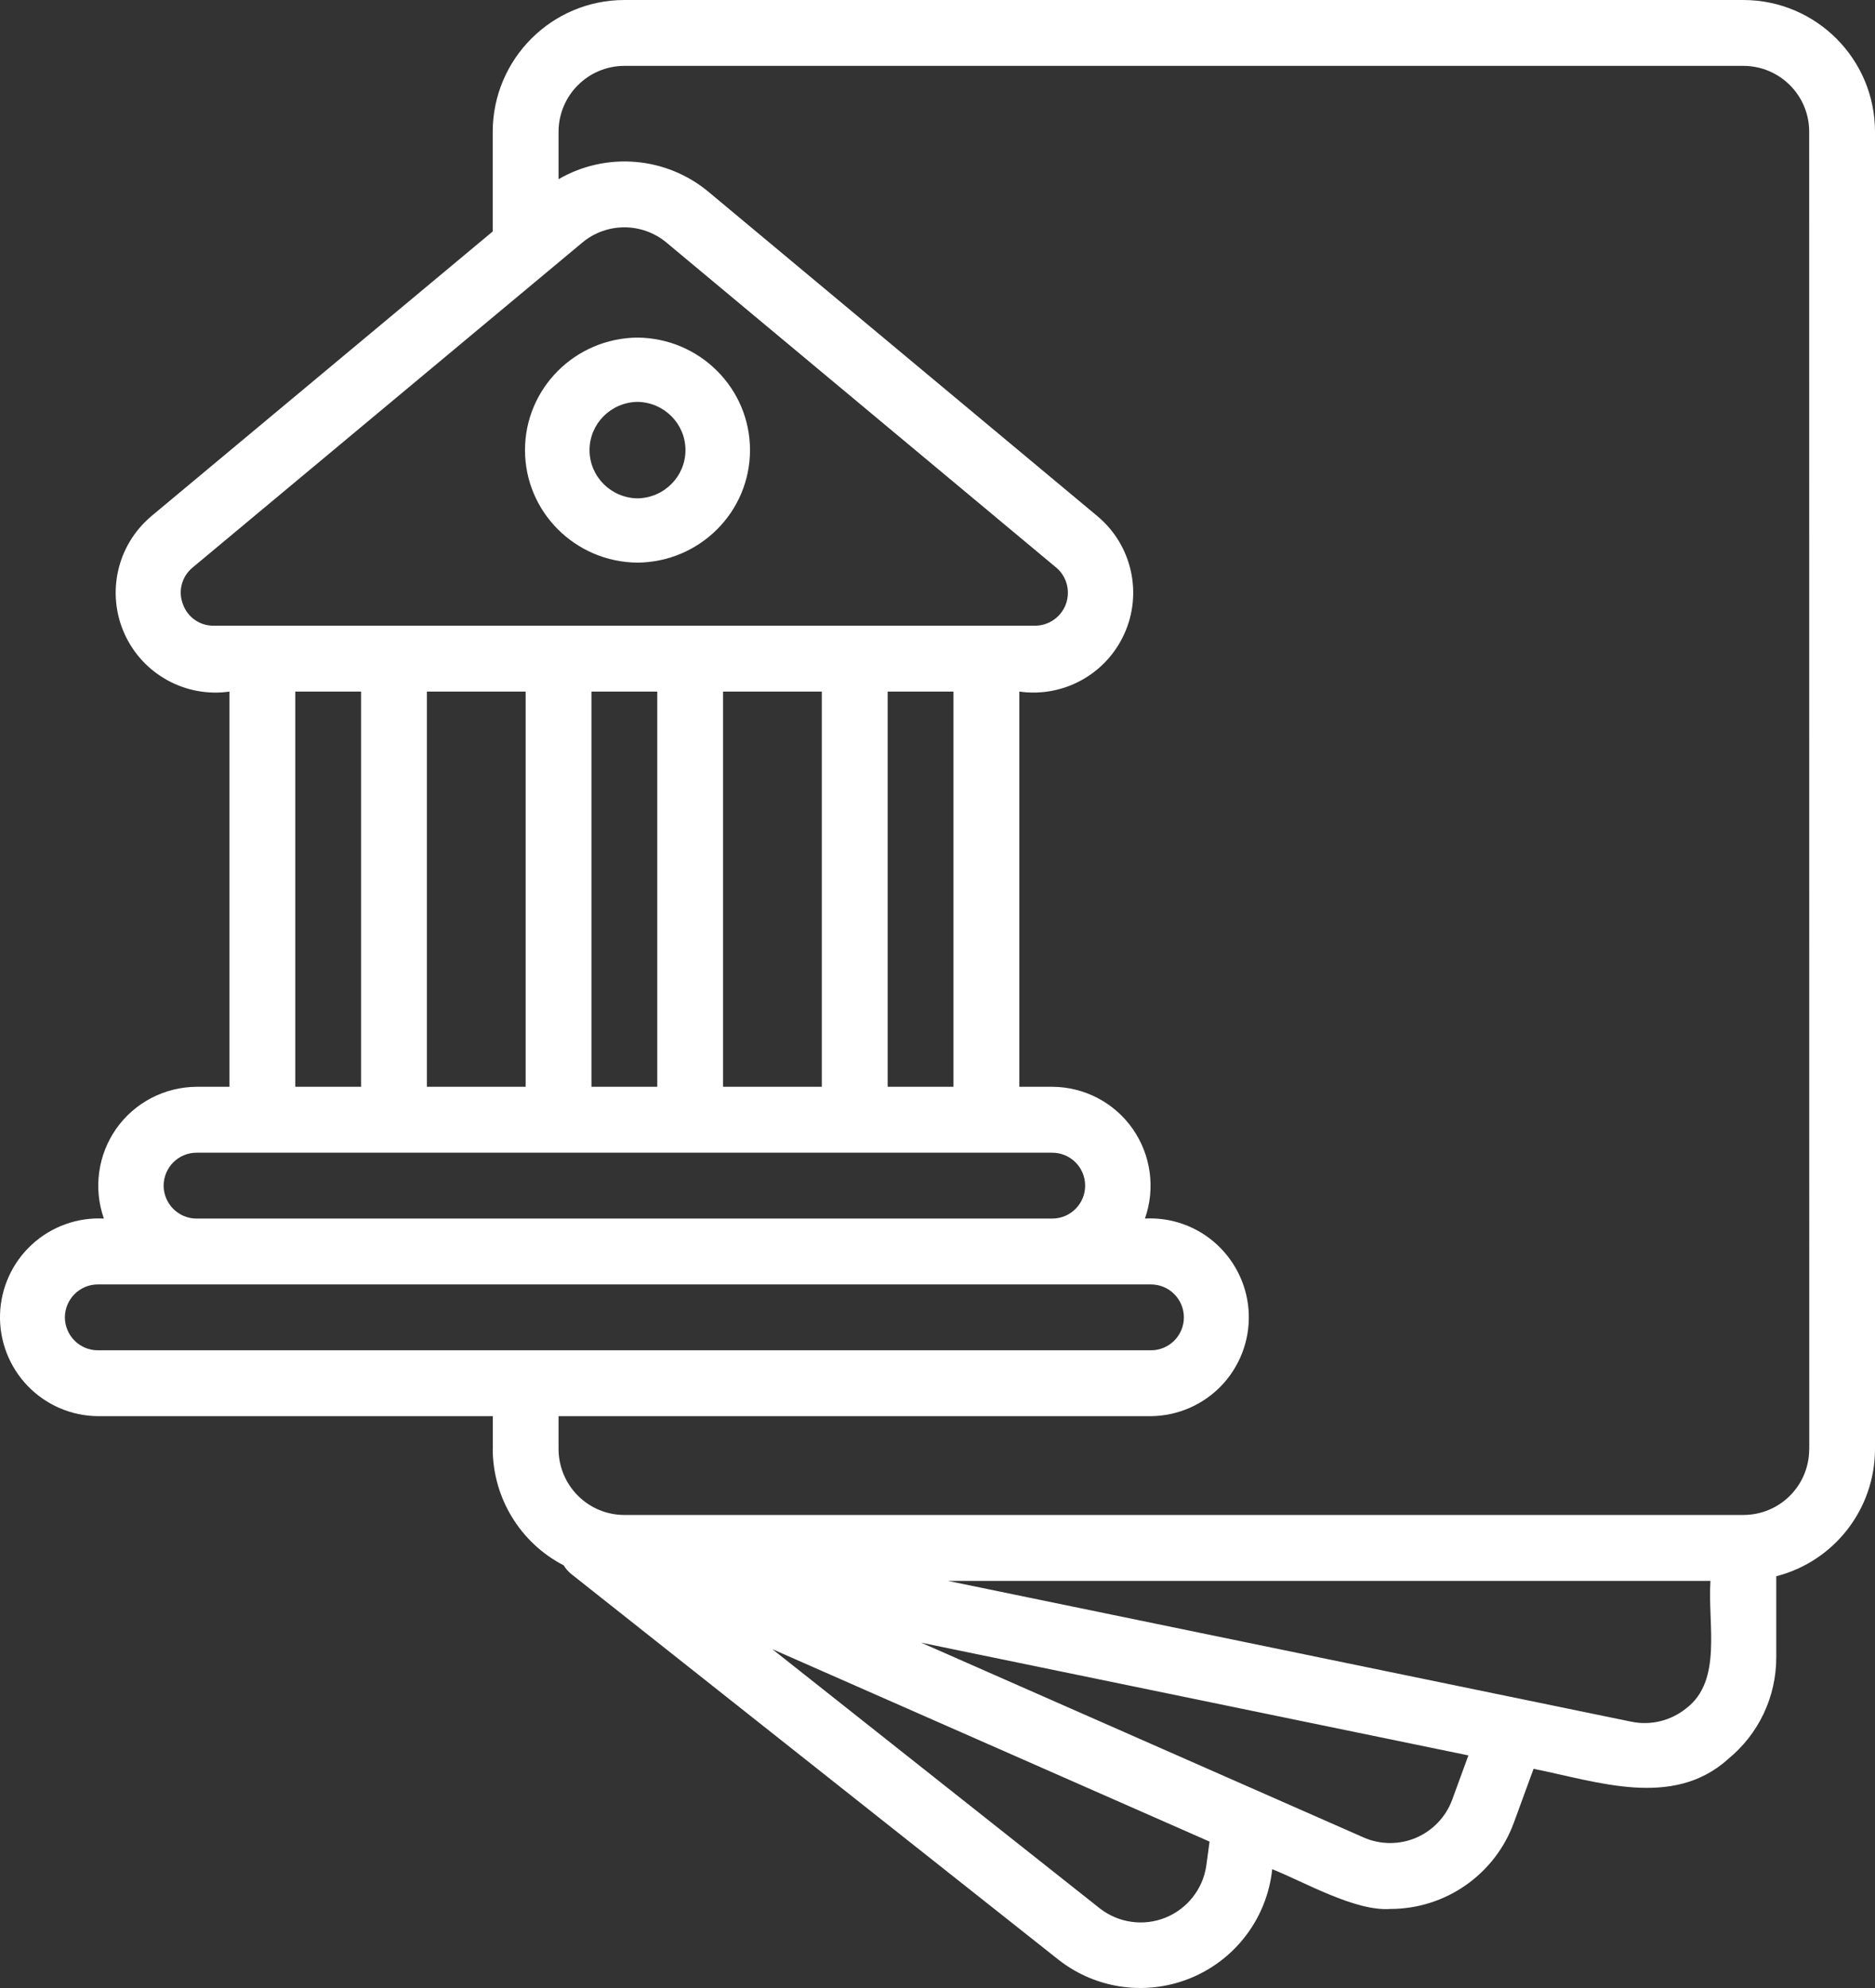 <?xml version="1.0" encoding="UTF-8"?>
<svg width="50px" height="53px" viewBox="0 0 50 53" version="1.1" xmlns="http://www.w3.org/2000/svg" xmlns:xlink="http://www.w3.org/1999/xlink">
    <rect x="0" y="0" width="50" height="53" fill="#333333" stroke="none"/>
    <title>np_bank-account_4449695_000000</title>
    <g id="Page-1" stroke="none" stroke-width="1" fill="none" fill-rule="evenodd">
        <g id="Card-Copy-8" transform="translate(-30, -35)" fill="#fff" fill-rule="nonzero">
            <g id="np_bank-account_4449695_000000" transform="translate(30, 35)">
                <path d="M46.489,0 L16.65,0 C14.713,0.002 13.142,1.574 13.139,3.512 L13.139,6.171 L4.014,13.779 L4.016,13.779 C3.117,14.548 2.834,15.819 3.321,16.899 C3.808,17.977 4.949,18.604 6.118,18.438 L6.118,28.974 L5.241,28.974 C4.389,28.979 3.591,29.394 3.099,30.092 C2.61,30.79 2.487,31.681 2.77,32.487 C2.064,32.449 1.37,32.7 0.85,33.18 C0.328,33.659 0.023,34.331 0.001,35.038 C-0.021,35.747 0.245,36.434 0.734,36.945 C1.226,37.457 1.901,37.749 2.61,37.755 L13.142,37.755 L13.142,38.635 L13.139,38.635 C13.146,39.939 13.874,41.134 15.033,41.733 C15.083,41.819 15.151,41.895 15.228,41.959 L28.243,52.259 C29.257,53.045 30.617,53.22 31.798,52.715 C32.976,52.213 33.792,51.108 33.926,49.833 C34.777,50.171 36.138,50.961 37.075,50.893 C38.549,50.893 39.868,49.971 40.372,48.586 L40.895,47.157 C42.584,47.491 44.596,48.228 46.077,46.902 L46.075,46.902 C46.895,46.237 47.369,45.239 47.367,44.183 L47.367,42.023 C48.914,41.625 49.996,40.233 50,38.635 L50,3.512 C50,1.574 48.429,0.002 46.489,0 L46.489,0 Z M4.876,16.102 C4.743,15.755 4.85,15.362 5.14,15.127 L15.529,6.467 C16.178,5.925 17.124,5.925 17.775,6.469 L28.162,15.129 L28.162,15.127 C28.445,15.364 28.55,15.753 28.425,16.102 C28.3,16.448 27.969,16.681 27.6,16.681 L5.701,16.681 C5.331,16.688 4.997,16.453 4.876,16.102 L4.876,16.102 Z M25.426,28.974 L23.671,28.974 L23.671,18.437 L25.426,18.437 L25.426,28.974 Z M19.282,28.974 L19.282,18.437 L21.915,18.437 L21.915,28.974 L19.282,28.974 Z M11.384,28.974 L11.384,18.437 L14.017,18.437 L14.017,28.974 L11.384,28.974 Z M15.772,18.437 L17.527,18.437 L17.527,28.974 L15.772,28.974 L15.772,18.437 Z M7.874,18.437 L9.629,18.437 L9.629,28.974 L7.874,28.974 L7.874,18.437 Z M4.363,31.609 C4.366,31.123 4.758,30.731 5.241,30.731 L28.059,30.731 C28.544,30.731 28.937,31.123 28.937,31.609 C28.937,32.094 28.544,32.487 28.059,32.487 L5.241,32.487 C4.758,32.487 4.366,32.094 4.363,31.609 Z M1.73,35.121 C1.733,34.636 2.125,34.243 2.608,34.243 L30.692,34.243 C31.177,34.243 31.57,34.636 31.57,35.121 C31.57,35.606 31.177,35.999 30.692,35.999 L2.608,35.999 C2.125,35.999 1.733,35.606 1.73,35.121 Z M32.167,49.745 C32.075,50.366 31.658,50.891 31.076,51.126 C30.493,51.359 29.83,51.266 29.334,50.882 L20.593,43.965 L32.255,49.097 L32.167,49.745 Z M38.723,47.987 C38.554,48.439 38.207,48.803 37.764,48.994 C37.321,49.183 36.818,49.183 36.375,48.992 L24.565,43.794 L39.157,46.799 L38.723,47.987 Z M44.967,45.541 L44.967,45.543 C44.557,45.875 44.021,46.007 43.504,45.901 L25.28,42.147 L45.612,42.147 C45.533,43.293 45.941,44.801 44.967,45.543 L44.967,45.541 Z M48.247,38.635 L48.245,38.635 C48.245,39.101 48.061,39.546 47.732,39.875 C47.403,40.205 46.957,40.389 46.49,40.389 L16.65,40.389 C16.185,40.389 15.74,40.205 15.411,39.875 C15.082,39.546 14.897,39.101 14.895,38.635 L14.895,37.755 L30.692,37.755 C31.401,37.748 32.077,37.456 32.568,36.945 C33.058,36.433 33.323,35.746 33.301,35.037 C33.279,34.33 32.972,33.661 32.452,33.18 C31.932,32.699 31.239,32.449 30.532,32.486 C30.815,31.681 30.692,30.79 30.203,30.092 C29.712,29.393 28.913,28.976 28.06,28.974 L27.182,28.974 L27.182,18.437 C28.354,18.604 29.495,17.976 29.982,16.898 C30.471,15.818 30.186,14.547 29.286,13.779 L18.899,5.119 C17.769,4.175 16.17,4.039 14.895,4.777 L14.895,3.512 C14.897,2.542 15.683,1.758 16.65,1.756 L46.49,1.756 C47.46,1.758 48.245,2.542 48.245,3.512 L48.247,38.635 Z" id="Shape"></path>
                <path d="M16.999,15 C18.662,14.985 20,13.646 20,12 C20,10.354 18.662,9.015 16.999,9 C15.338,9.015 14,10.354 14,12 C14,13.646 15.338,14.985 16.999,15 Z M16.999,10.714 C17.71,10.725 18.279,11.297 18.279,12 C18.279,12.703 17.71,13.275 16.999,13.286 C16.29,13.275 15.721,12.703 15.721,12 C15.721,11.297 16.29,10.725 16.999,10.714 Z" id="Shape"></path>
            </g>
        </g>
    </g>
</svg>